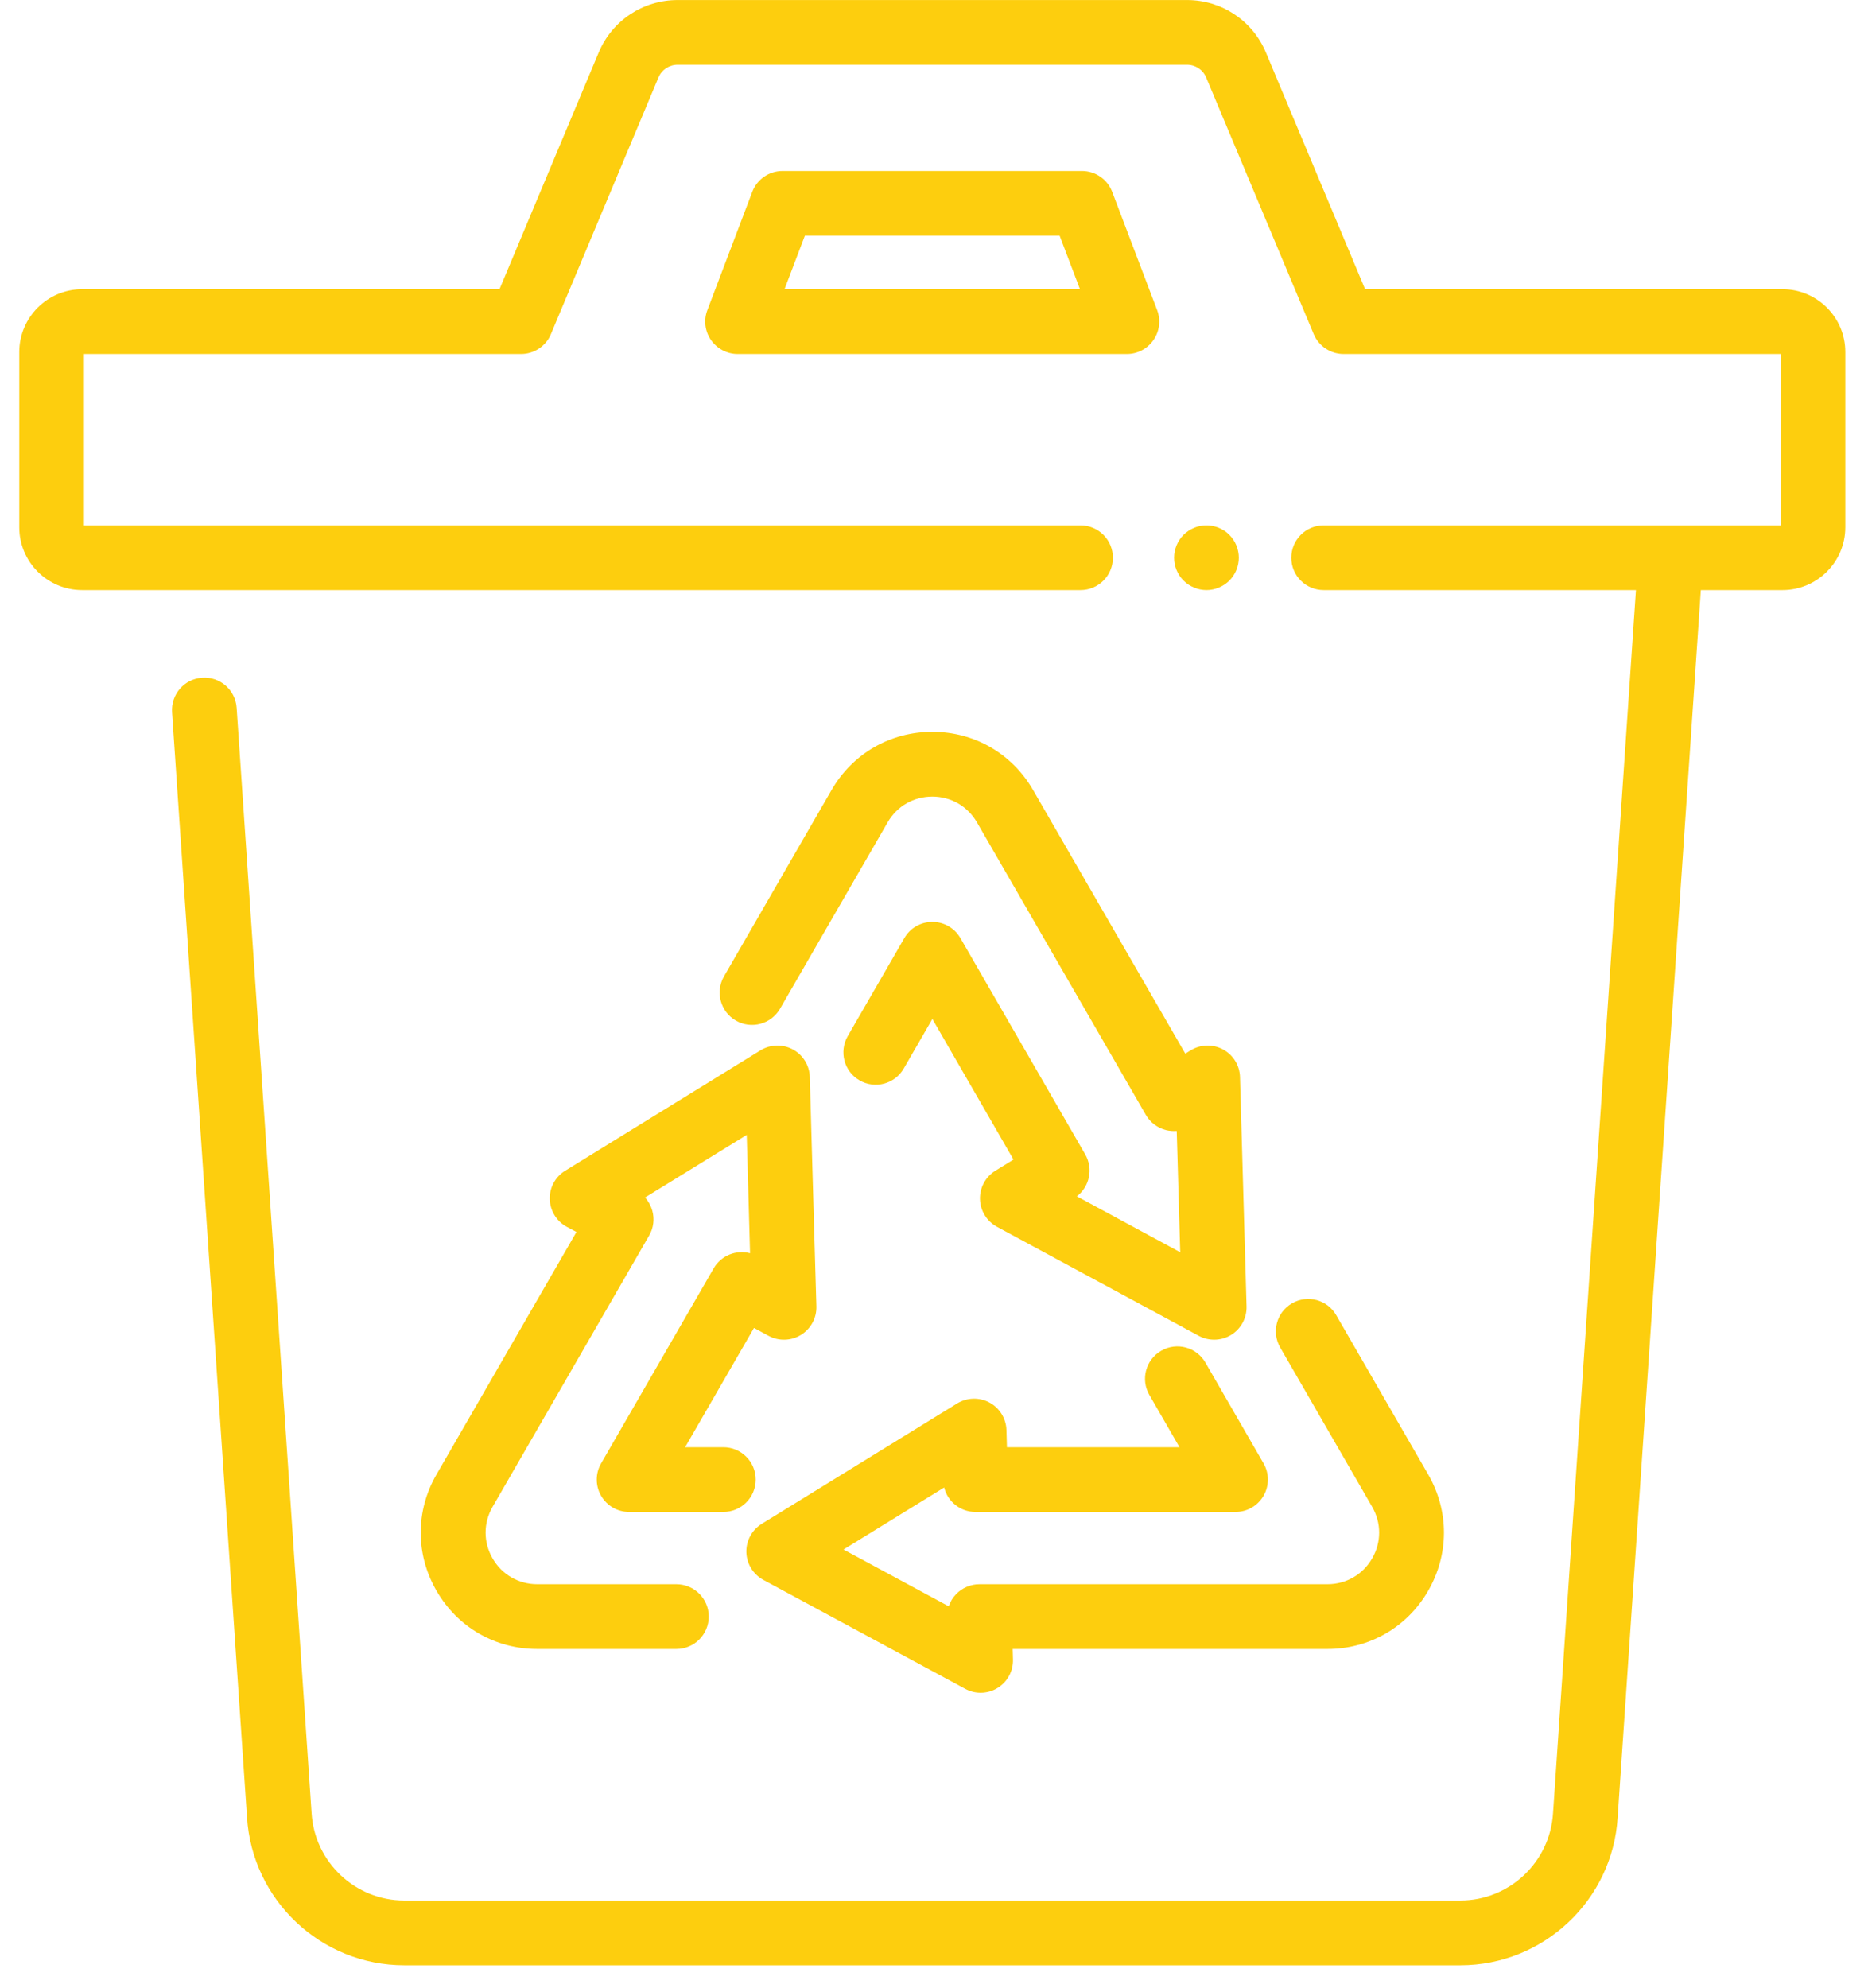 <svg width="47" height="50" viewBox="0 0 47 50" fill="none" xmlns="http://www.w3.org/2000/svg">
<path d="M23.459 18.409C23.458 18.409 23.458 18.409 23.459 18.409C22.4 18.409 21.452 18.956 20.923 19.872L18.216 24.561C17.992 24.951 18.125 25.449 18.514 25.673C18.904 25.898 19.402 25.764 19.626 25.375L22.333 20.687C22.568 20.279 22.988 20.038 23.458 20.038C23.926 20.038 24.346 20.281 24.581 20.687L28.83 28.045C28.941 28.236 29.122 28.373 29.336 28.428C29.426 28.45 29.517 28.457 29.607 28.45L29.63 29.231C29.63 29.233 29.63 29.234 29.63 29.235L29.695 31.5L28.082 30.628C28.08 30.627 28.078 30.626 28.077 30.625L27.094 30.094C27.416 29.849 27.511 29.398 27.305 29.039L24.164 23.597C24.018 23.345 23.75 23.19 23.459 23.19C23.168 23.19 22.899 23.345 22.754 23.597L21.329 26.065C21.105 26.455 21.237 26.953 21.627 27.177C22.017 27.402 22.514 27.269 22.739 26.879L23.459 25.632L25.5 29.169L25.044 29.45C24.797 29.602 24.649 29.876 24.657 30.166C24.665 30.457 24.828 30.721 25.084 30.86L30.162 33.603C30.283 33.668 30.416 33.7 30.55 33.7C30.698 33.7 30.846 33.66 30.977 33.579C31.224 33.427 31.372 33.154 31.364 32.863L31.199 27.092C31.191 26.801 31.028 26.537 30.772 26.399C30.516 26.261 30.205 26.27 29.957 26.422L29.823 26.505L25.992 19.872C25.463 18.956 24.516 18.409 23.459 18.409Z" fill="#FDCE0E"/>
<path d="M10.983 40.016C11.512 40.933 12.459 41.48 13.517 41.48H17.018C17.468 41.48 17.833 41.115 17.833 40.665C17.833 40.215 17.468 39.851 17.018 39.851H13.517C13.048 39.851 12.627 39.608 12.394 39.202C12.159 38.796 12.159 38.31 12.394 37.904L16.333 31.08C16.444 30.889 16.472 30.662 16.411 30.45C16.376 30.328 16.314 30.216 16.23 30.123L18.788 28.549L18.846 30.599C18.846 30.602 18.846 30.604 18.846 30.606L18.872 31.525C18.525 31.432 18.145 31.58 17.957 31.904L15.124 36.812C14.978 37.064 14.978 37.374 15.124 37.626C15.269 37.878 15.538 38.033 15.828 38.033H18.2C18.65 38.033 19.014 37.669 19.014 37.219C19.014 36.769 18.65 36.405 18.2 36.405H17.238L18.971 33.404L19.339 33.603C19.595 33.741 19.905 33.732 20.153 33.579C20.401 33.427 20.549 33.154 20.541 32.863L20.474 30.564C20.474 30.562 20.474 30.56 20.474 30.558L20.375 27.092C20.367 26.801 20.204 26.537 19.948 26.399C19.692 26.261 19.382 26.27 19.134 26.422L14.22 29.45C13.972 29.602 13.824 29.876 13.832 30.166C13.841 30.457 14.003 30.721 14.259 30.86L14.504 30.991L10.983 37.09C10.453 38.005 10.453 39.1 10.983 40.016Z" fill="#FDCE0E"/>
<path d="M24.543 38.033H31.087C31.378 38.033 31.646 37.878 31.792 37.626C31.937 37.374 31.937 37.064 31.792 36.812L30.329 34.276C30.104 33.886 29.606 33.753 29.217 33.978C28.827 34.203 28.693 34.701 28.919 35.09L29.677 36.405H25.335L25.323 35.974C25.315 35.684 25.152 35.419 24.896 35.281C24.641 35.143 24.33 35.152 24.082 35.304L19.167 38.332C18.919 38.484 18.771 38.758 18.779 39.049C18.788 39.339 18.95 39.603 19.206 39.742L24.286 42.483C24.407 42.549 24.539 42.581 24.673 42.581C24.822 42.581 24.97 42.541 25.1 42.46C25.348 42.308 25.496 42.035 25.487 41.744L25.48 41.48H33.399C34.457 41.48 35.405 40.933 35.934 40.016C36.463 39.1 36.463 38.005 35.934 37.09L33.62 33.083C33.396 32.693 32.898 32.56 32.508 32.785C32.119 33.009 31.985 33.507 32.211 33.897L34.524 37.904C34.759 38.31 34.759 38.796 34.524 39.202C34.289 39.609 33.869 39.851 33.401 39.851H24.643C24.423 39.851 24.213 39.941 24.059 40.098C23.973 40.186 23.909 40.292 23.871 40.407L21.223 38.978L23.756 37.418C23.843 37.773 24.164 38.033 24.543 38.033Z" fill="#FDCE0E"/>
<path d="M44.85 7.275H34.347L31.851 1.321C31.515 0.519 30.737 0.001 29.867 0.001H17.049C16.18 0.001 15.4 0.518 15.064 1.32L12.568 7.275H2.066C1.194 7.275 0.485 7.985 0.485 8.856V13.263C0.485 14.134 1.194 14.844 2.066 14.844H4.882H26.445H27.187C27.637 14.844 28.001 14.48 28.001 14.03C28.001 13.58 27.637 13.216 27.187 13.216H26.445H4.882H2.113V8.904H13.11C13.438 8.904 13.735 8.707 13.861 8.405L16.567 1.95C16.648 1.756 16.838 1.629 17.049 1.629H29.867C30.078 1.629 30.267 1.755 30.348 1.95L33.054 8.405C33.181 8.707 33.477 8.904 33.805 8.904H44.802V13.216H42.034H33.572H33.304C32.854 13.216 32.49 13.58 32.49 14.03C32.49 14.48 32.854 14.844 33.304 14.844H33.572H41.161L39.075 45.614C38.999 46.844 37.975 47.807 36.742 47.807H10.172C8.939 47.807 7.915 46.843 7.84 45.608L5.954 17.805C5.924 17.356 5.537 17.017 5.086 17.048C4.637 17.078 4.299 17.467 4.329 17.916L6.215 45.712C6.343 47.8 8.08 49.436 10.172 49.436H36.744C38.835 49.436 40.574 47.8 40.701 45.718L42.794 14.844H44.849C45.72 14.844 46.429 14.134 46.429 13.263V8.856C46.431 7.985 45.721 7.275 44.85 7.275Z" fill="#FDCE0E"/>
<path d="M29.678 14.482C29.707 14.526 29.741 14.568 29.779 14.605C29.817 14.643 29.859 14.678 29.903 14.707C29.947 14.736 29.995 14.761 30.044 14.781C30.092 14.802 30.143 14.817 30.196 14.828C30.248 14.838 30.302 14.844 30.355 14.844C30.569 14.844 30.779 14.757 30.931 14.605C30.968 14.568 31.002 14.526 31.032 14.482C31.061 14.438 31.087 14.39 31.107 14.341C31.128 14.291 31.143 14.24 31.153 14.189C31.164 14.137 31.169 14.083 31.169 14.03C31.169 13.976 31.164 13.923 31.153 13.87C31.143 13.819 31.128 13.767 31.107 13.718C31.087 13.669 31.061 13.621 31.032 13.577C31.002 13.533 30.968 13.491 30.931 13.454C30.741 13.264 30.461 13.178 30.196 13.232C30.143 13.242 30.092 13.257 30.044 13.278C29.995 13.298 29.947 13.324 29.903 13.353C29.859 13.382 29.817 13.417 29.779 13.454C29.741 13.491 29.707 13.533 29.678 13.577C29.649 13.621 29.624 13.669 29.603 13.718C29.583 13.767 29.567 13.819 29.556 13.87C29.546 13.923 29.541 13.976 29.541 14.03C29.541 14.083 29.546 14.137 29.556 14.189C29.567 14.24 29.583 14.291 29.603 14.341C29.624 14.39 29.649 14.438 29.678 14.482Z" fill="#FDCE0E"/>
<path d="M29.114 7.8L27.983 4.825C27.863 4.509 27.559 4.301 27.222 4.301H19.689C19.351 4.301 19.048 4.51 18.928 4.825L17.798 7.8C17.702 8.05 17.736 8.331 17.888 8.551C18.041 8.771 18.291 8.904 18.558 8.904H28.354C28.621 8.904 28.872 8.772 29.023 8.551C29.176 8.331 29.21 8.05 29.114 7.8ZM19.739 7.275L20.251 5.929H26.661L27.173 7.275H19.739Z" fill="#FDCE0E"/>
</svg>
